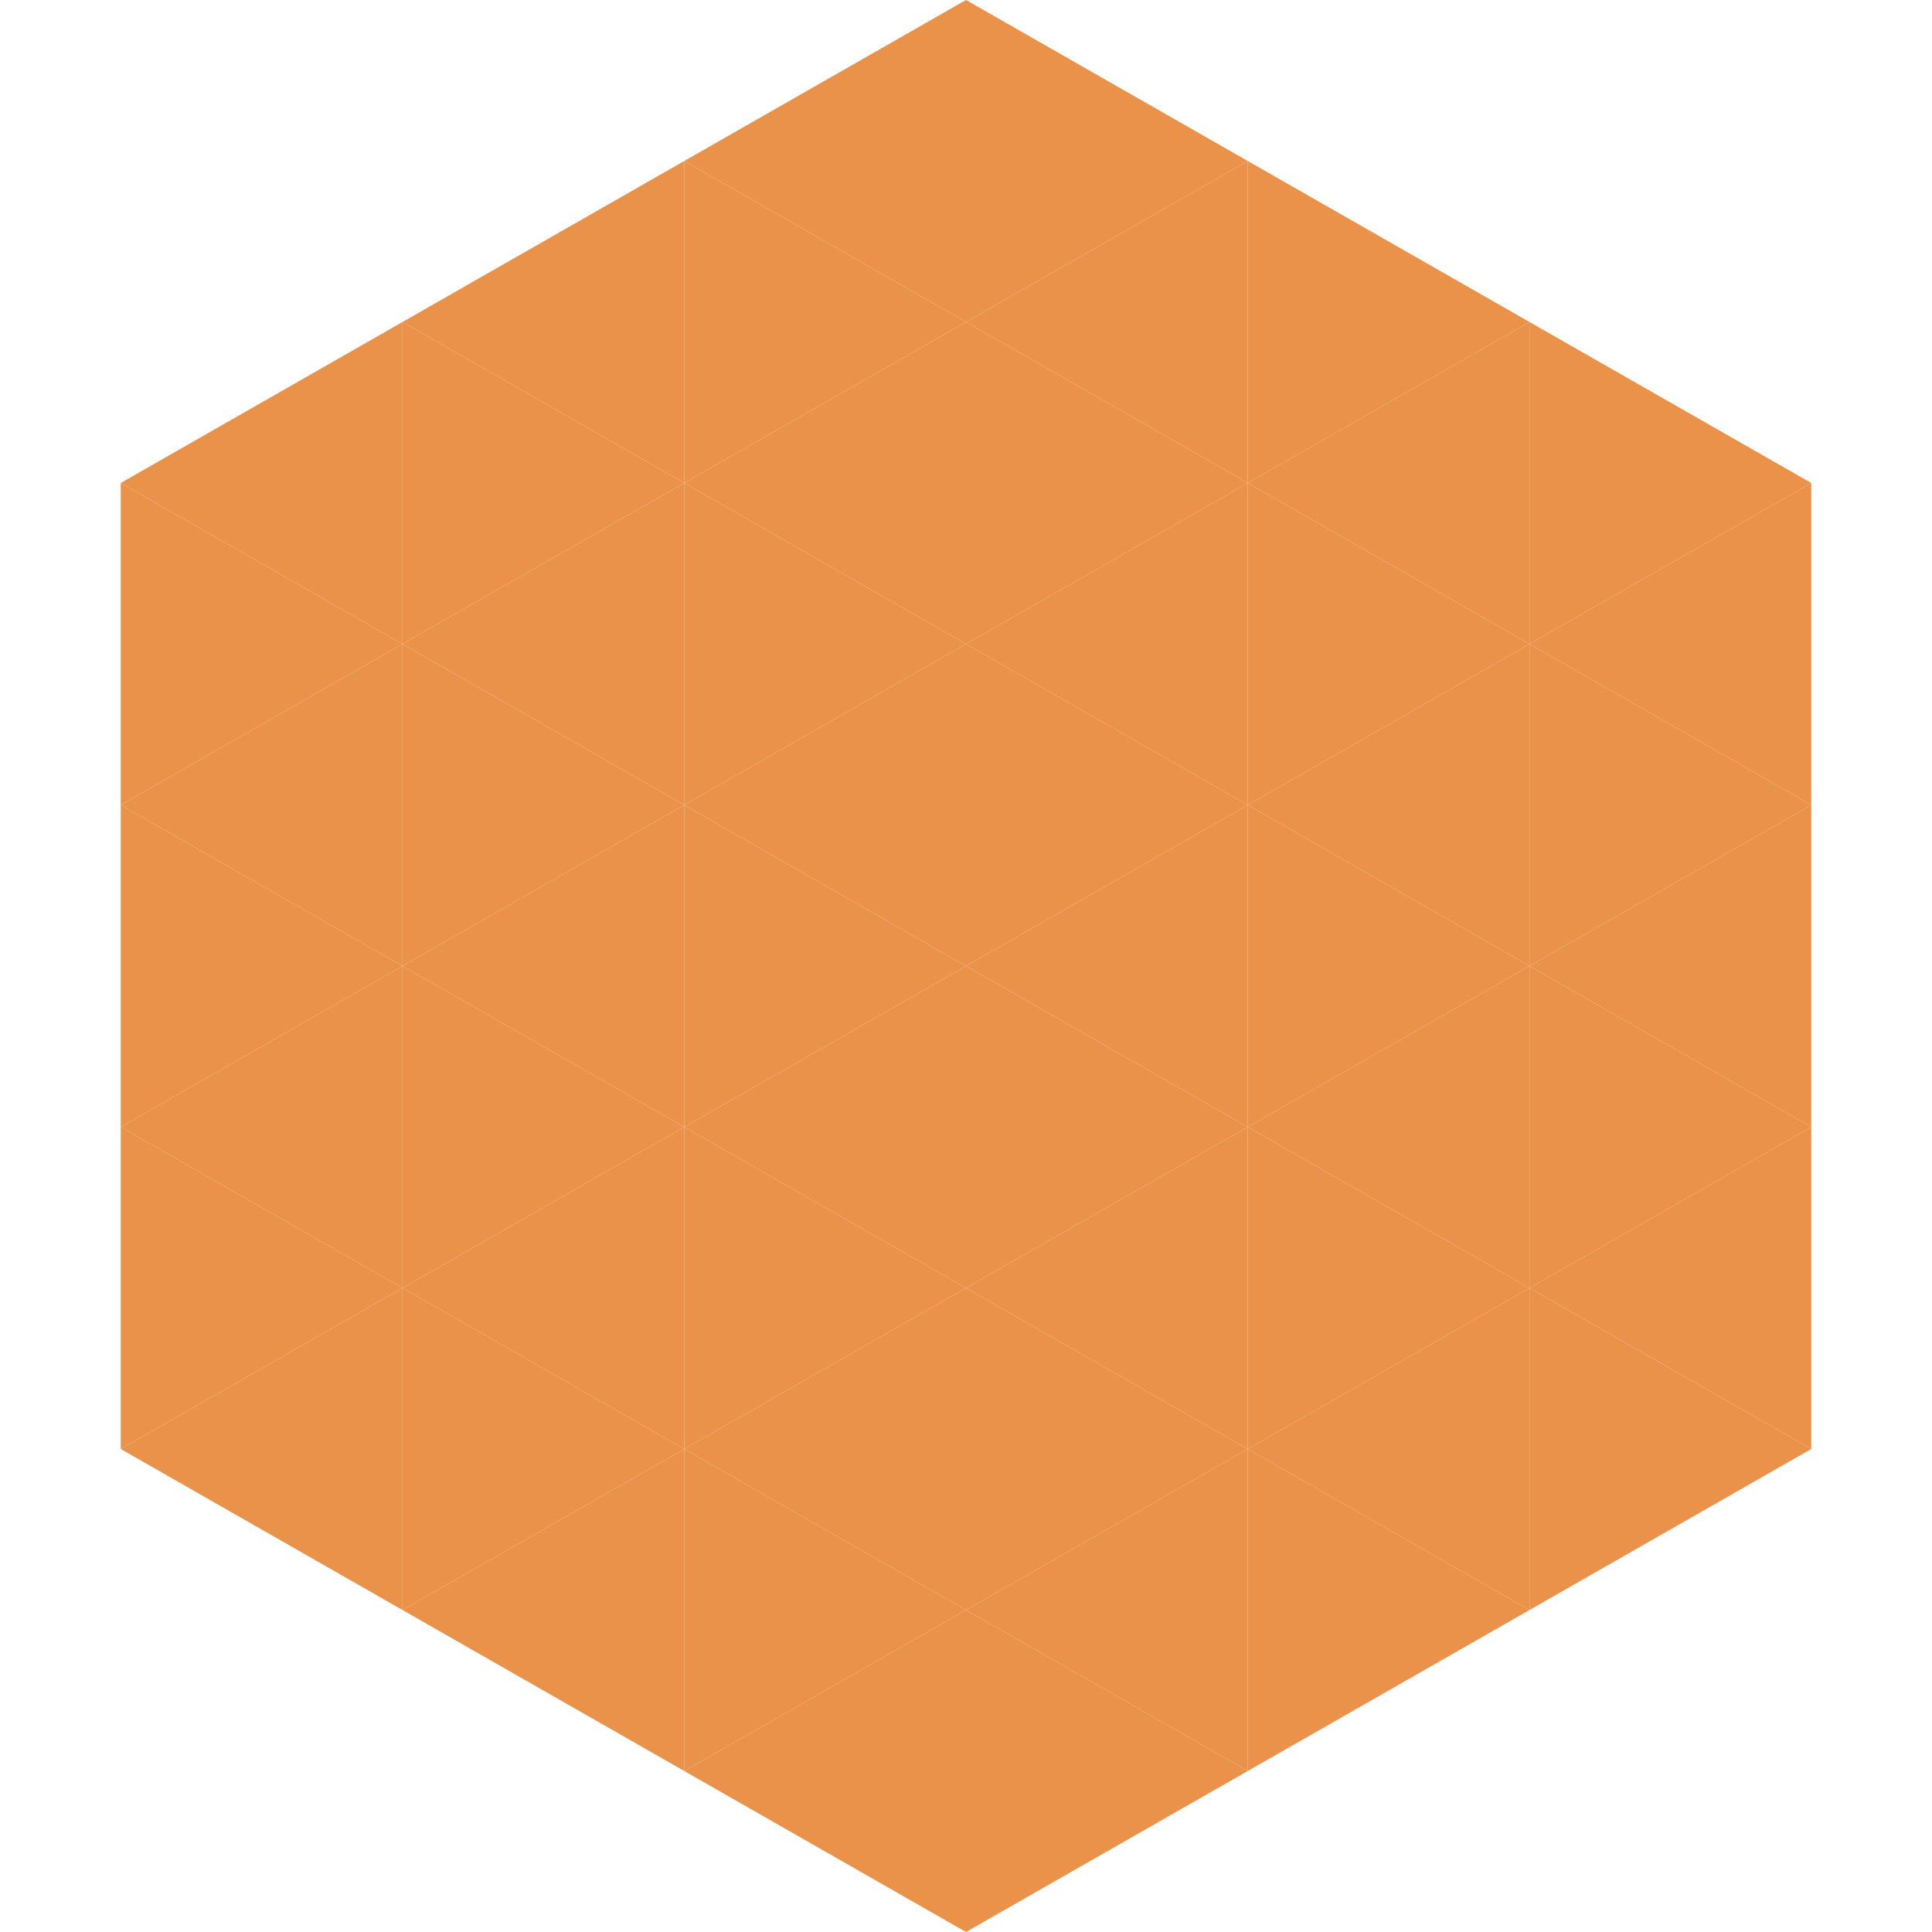 <?xml version="1.0"?>
<!-- Generated by SVGo -->
<svg width="240" height="240"
     xmlns="http://www.w3.org/2000/svg"
     xmlns:xlink="http://www.w3.org/1999/xlink">
<polygon points="50,40 15,60 50,80" style="fill:rgb(234,146,74)" />
<polygon points="190,40 225,60 190,80" style="fill:rgb(234,146,74)" />
<polygon points="15,60 50,80 15,100" style="fill:rgb(234,146,74)" />
<polygon points="225,60 190,80 225,100" style="fill:rgb(234,146,74)" />
<polygon points="50,80 15,100 50,120" style="fill:rgb(234,146,74)" />
<polygon points="190,80 225,100 190,120" style="fill:rgb(234,146,74)" />
<polygon points="15,100 50,120 15,140" style="fill:rgb(234,146,74)" />
<polygon points="225,100 190,120 225,140" style="fill:rgb(234,146,74)" />
<polygon points="50,120 15,140 50,160" style="fill:rgb(234,146,74)" />
<polygon points="190,120 225,140 190,160" style="fill:rgb(234,146,74)" />
<polygon points="15,140 50,160 15,180" style="fill:rgb(234,146,74)" />
<polygon points="225,140 190,160 225,180" style="fill:rgb(234,146,74)" />
<polygon points="50,160 15,180 50,200" style="fill:rgb(234,146,74)" />
<polygon points="190,160 225,180 190,200" style="fill:rgb(234,146,74)" />
<polygon points="15,180 50,200 15,220" style="fill:rgb(255,255,255); fill-opacity:0" />
<polygon points="225,180 190,200 225,220" style="fill:rgb(255,255,255); fill-opacity:0" />
<polygon points="50,0 85,20 50,40" style="fill:rgb(255,255,255); fill-opacity:0" />
<polygon points="190,0 155,20 190,40" style="fill:rgb(255,255,255); fill-opacity:0" />
<polygon points="85,20 50,40 85,60" style="fill:rgb(234,146,74)" />
<polygon points="155,20 190,40 155,60" style="fill:rgb(234,146,74)" />
<polygon points="50,40 85,60 50,80" style="fill:rgb(234,146,74)" />
<polygon points="190,40 155,60 190,80" style="fill:rgb(234,146,74)" />
<polygon points="85,60 50,80 85,100" style="fill:rgb(234,146,74)" />
<polygon points="155,60 190,80 155,100" style="fill:rgb(234,146,74)" />
<polygon points="50,80 85,100 50,120" style="fill:rgb(234,146,74)" />
<polygon points="190,80 155,100 190,120" style="fill:rgb(234,146,74)" />
<polygon points="85,100 50,120 85,140" style="fill:rgb(234,146,74)" />
<polygon points="155,100 190,120 155,140" style="fill:rgb(234,146,74)" />
<polygon points="50,120 85,140 50,160" style="fill:rgb(234,146,74)" />
<polygon points="190,120 155,140 190,160" style="fill:rgb(234,146,74)" />
<polygon points="85,140 50,160 85,180" style="fill:rgb(234,146,74)" />
<polygon points="155,140 190,160 155,180" style="fill:rgb(234,146,74)" />
<polygon points="50,160 85,180 50,200" style="fill:rgb(234,146,74)" />
<polygon points="190,160 155,180 190,200" style="fill:rgb(234,146,74)" />
<polygon points="85,180 50,200 85,220" style="fill:rgb(234,146,74)" />
<polygon points="155,180 190,200 155,220" style="fill:rgb(234,146,74)" />
<polygon points="120,0 85,20 120,40" style="fill:rgb(234,146,74)" />
<polygon points="120,0 155,20 120,40" style="fill:rgb(234,146,74)" />
<polygon points="85,20 120,40 85,60" style="fill:rgb(234,146,74)" />
<polygon points="155,20 120,40 155,60" style="fill:rgb(234,146,74)" />
<polygon points="120,40 85,60 120,80" style="fill:rgb(234,146,74)" />
<polygon points="120,40 155,60 120,80" style="fill:rgb(234,146,74)" />
<polygon points="85,60 120,80 85,100" style="fill:rgb(234,146,74)" />
<polygon points="155,60 120,80 155,100" style="fill:rgb(234,146,74)" />
<polygon points="120,80 85,100 120,120" style="fill:rgb(234,146,74)" />
<polygon points="120,80 155,100 120,120" style="fill:rgb(234,146,74)" />
<polygon points="85,100 120,120 85,140" style="fill:rgb(234,146,74)" />
<polygon points="155,100 120,120 155,140" style="fill:rgb(234,146,74)" />
<polygon points="120,120 85,140 120,160" style="fill:rgb(234,146,74)" />
<polygon points="120,120 155,140 120,160" style="fill:rgb(234,146,74)" />
<polygon points="85,140 120,160 85,180" style="fill:rgb(234,146,74)" />
<polygon points="155,140 120,160 155,180" style="fill:rgb(234,146,74)" />
<polygon points="120,160 85,180 120,200" style="fill:rgb(234,146,74)" />
<polygon points="120,160 155,180 120,200" style="fill:rgb(234,146,74)" />
<polygon points="85,180 120,200 85,220" style="fill:rgb(234,146,74)" />
<polygon points="155,180 120,200 155,220" style="fill:rgb(234,146,74)" />
<polygon points="120,200 85,220 120,240" style="fill:rgb(234,146,74)" />
<polygon points="120,200 155,220 120,240" style="fill:rgb(234,146,74)" />
<polygon points="85,220 120,240 85,260" style="fill:rgb(255,255,255); fill-opacity:0" />
<polygon points="155,220 120,240 155,260" style="fill:rgb(255,255,255); fill-opacity:0" />
</svg>
